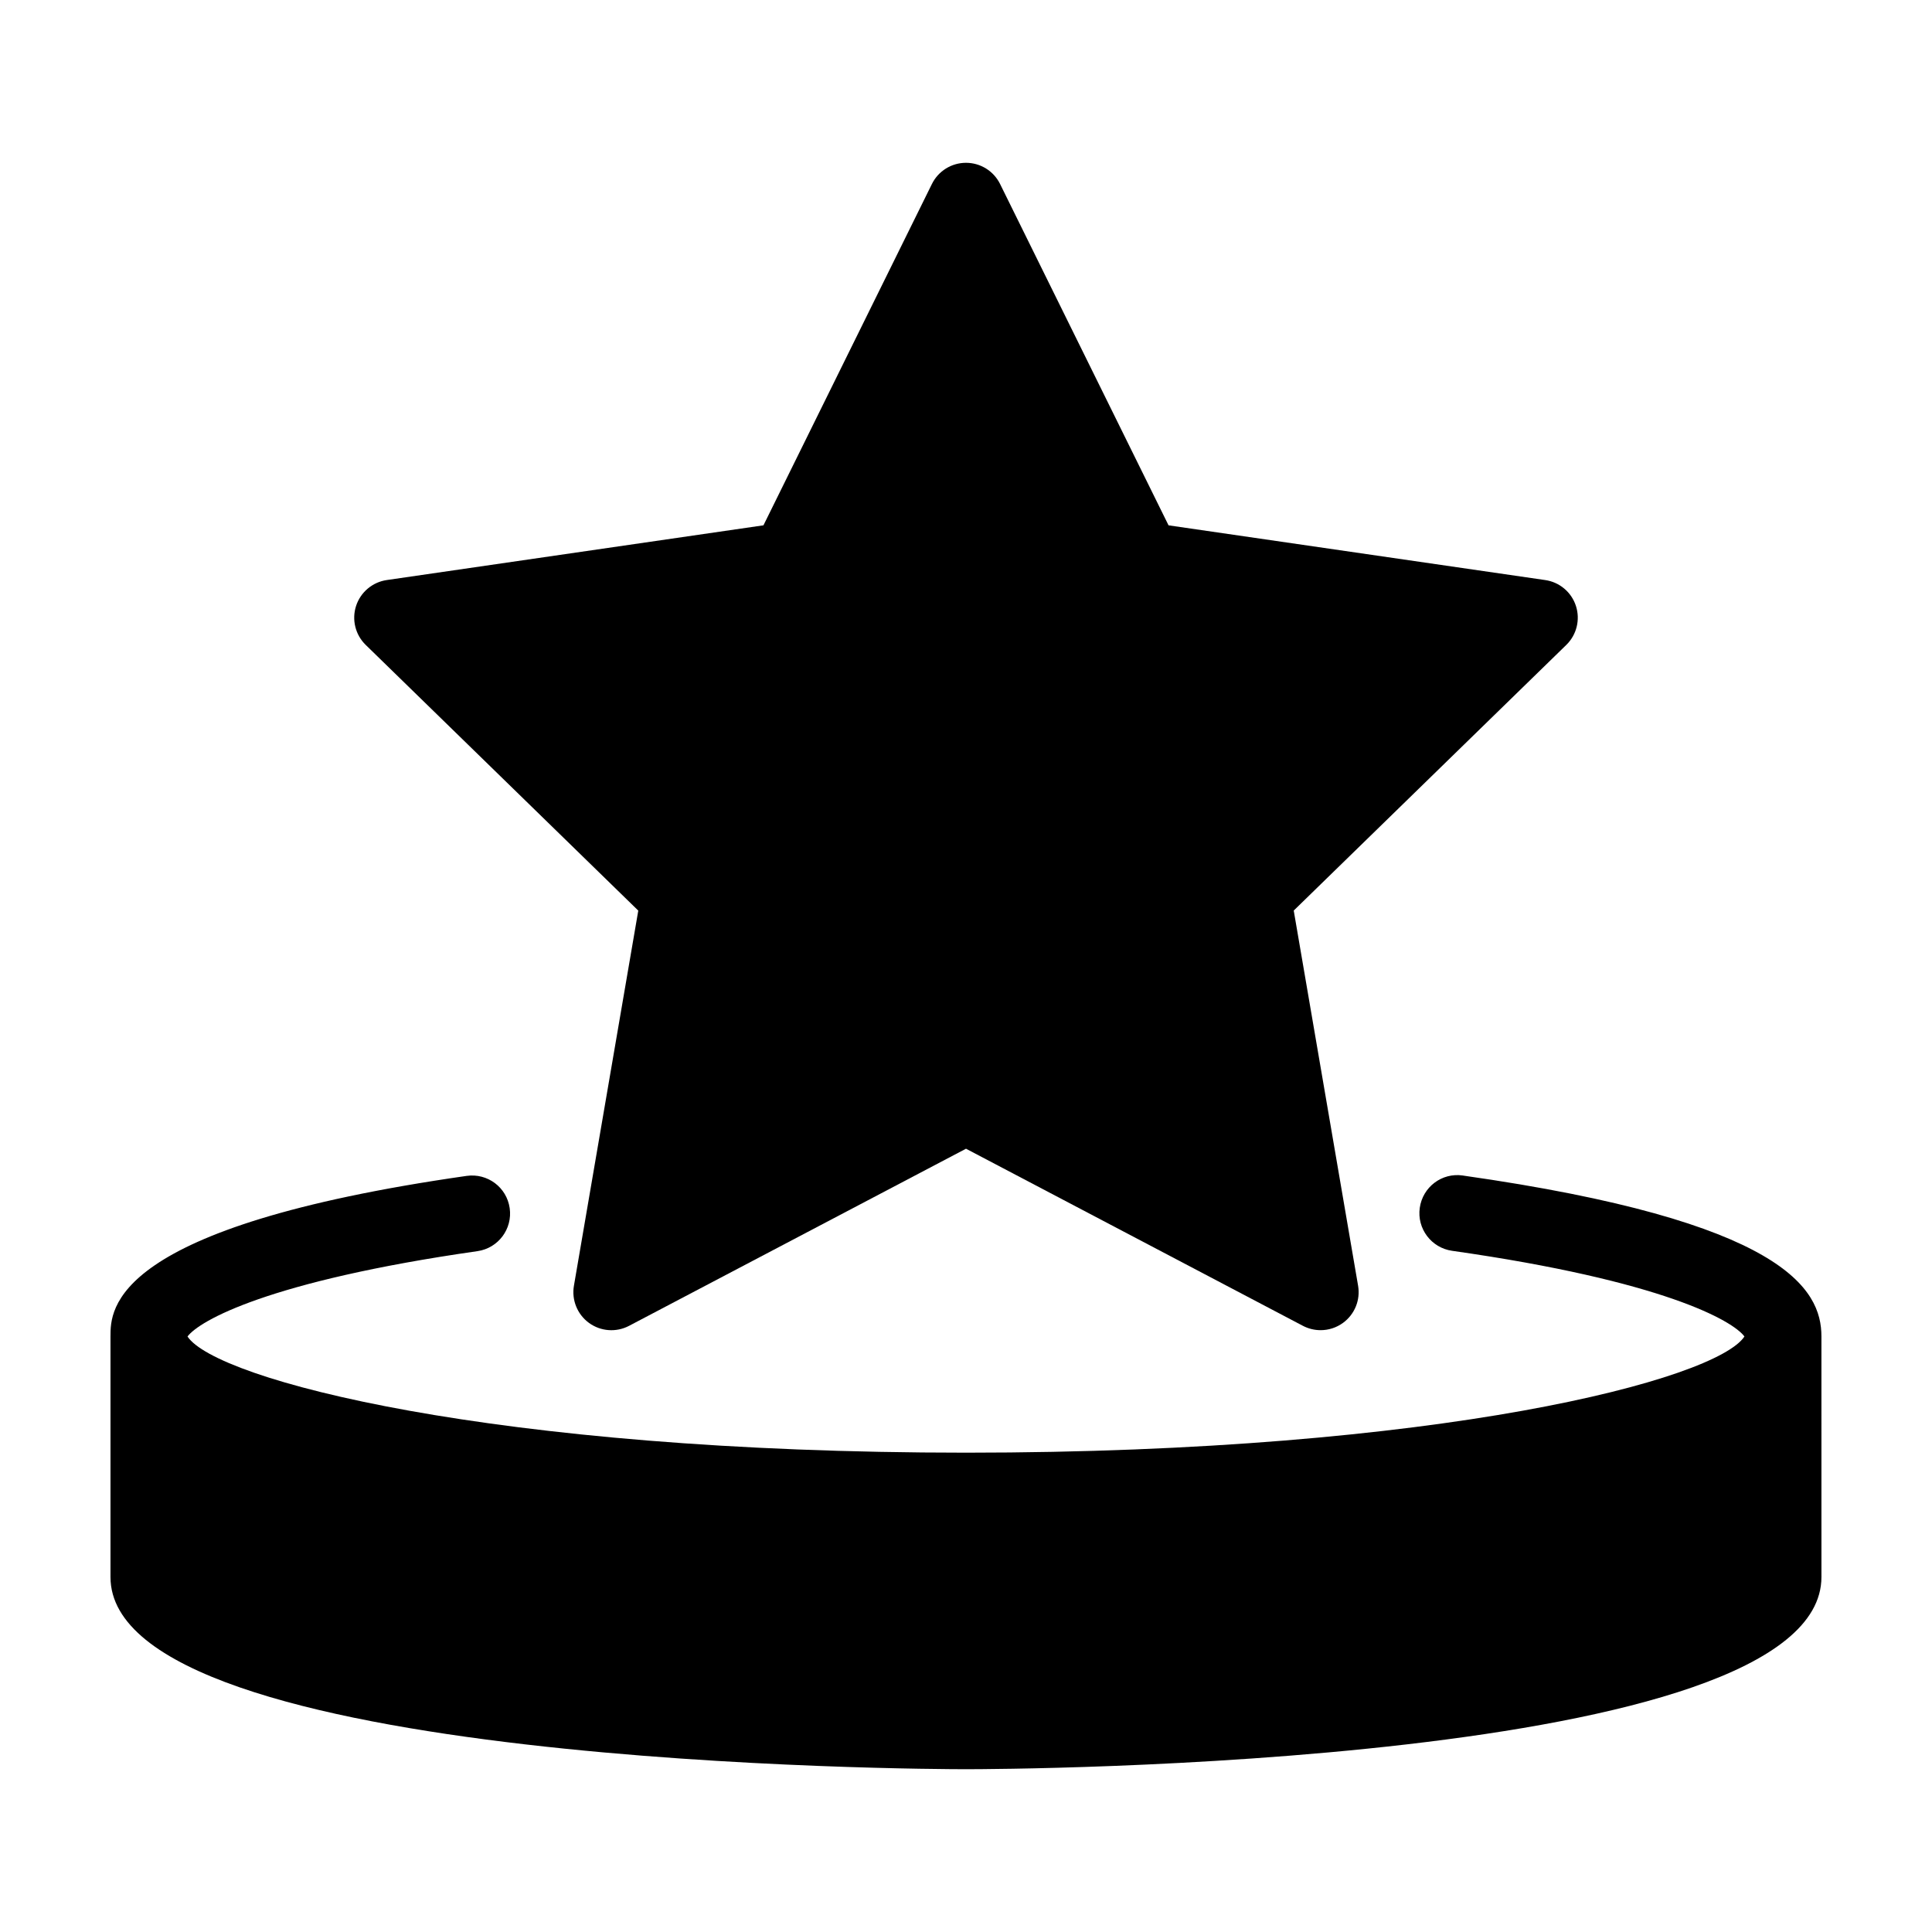 <?xml version="1.0" encoding="UTF-8"?>
<!-- The Best Svg Icon site in the world: iconSvg.co, Visit us! https://iconsvg.co -->
<svg fill="#000000" width="800px" height="800px" version="1.1" viewBox="144 144 512 512" xmlns="http://www.w3.org/2000/svg">
 <g>
  <path d="m313.15 385.32-17.055 99.418c-0.648 3.777 0.906 7.602 4.004 9.855s7.219 2.551 10.609 0.766l89.293-46.938 89.285 46.934c1.473 0.77 3.082 1.152 4.691 1.152 2.09 0 4.168-0.648 5.926-1.926 3.102-2.254 4.656-6.074 4.004-9.855l-17.055-99.418 72.234-70.398c2.746-2.68 3.734-6.68 2.551-10.332-1.184-3.648-4.336-6.309-8.137-6.856l-99.824-14.504-44.645-90.457c-1.691-3.438-5.199-5.617-9.031-5.617-3.836 0-7.34 2.18-9.035 5.617l-44.641 90.453-99.824 14.504c-3.793 0.551-6.949 3.215-8.137 6.856-1.184 3.652-0.195 7.652 2.551 10.332z"/>
  <path d="m531.65 455.52c-5.543-0.805-10.609 3.047-11.395 8.559-0.785 5.508 3.047 10.605 8.555 11.395 56.129 7.981 74.414 18.555 77.484 22.707-7.434 11.391-80.402 30.793-206.3 30.793-125.87 0-198.82-19.398-206.3-30.789 3.094-4.137 21.27-14.66 76.836-22.617 5.508-0.785 9.336-5.894 8.543-11.402-0.789-5.512-5.863-9.324-11.406-8.543-94.387 13.516-94.387 35.352-94.387 42.52v63.781c0 50.355 217.46 50.934 226.71 50.934s226.71-0.578 226.71-50.934l-0.004-63.781c0-12.496-9.852-30.504-95.059-42.621z"/>
 </g>
</svg>